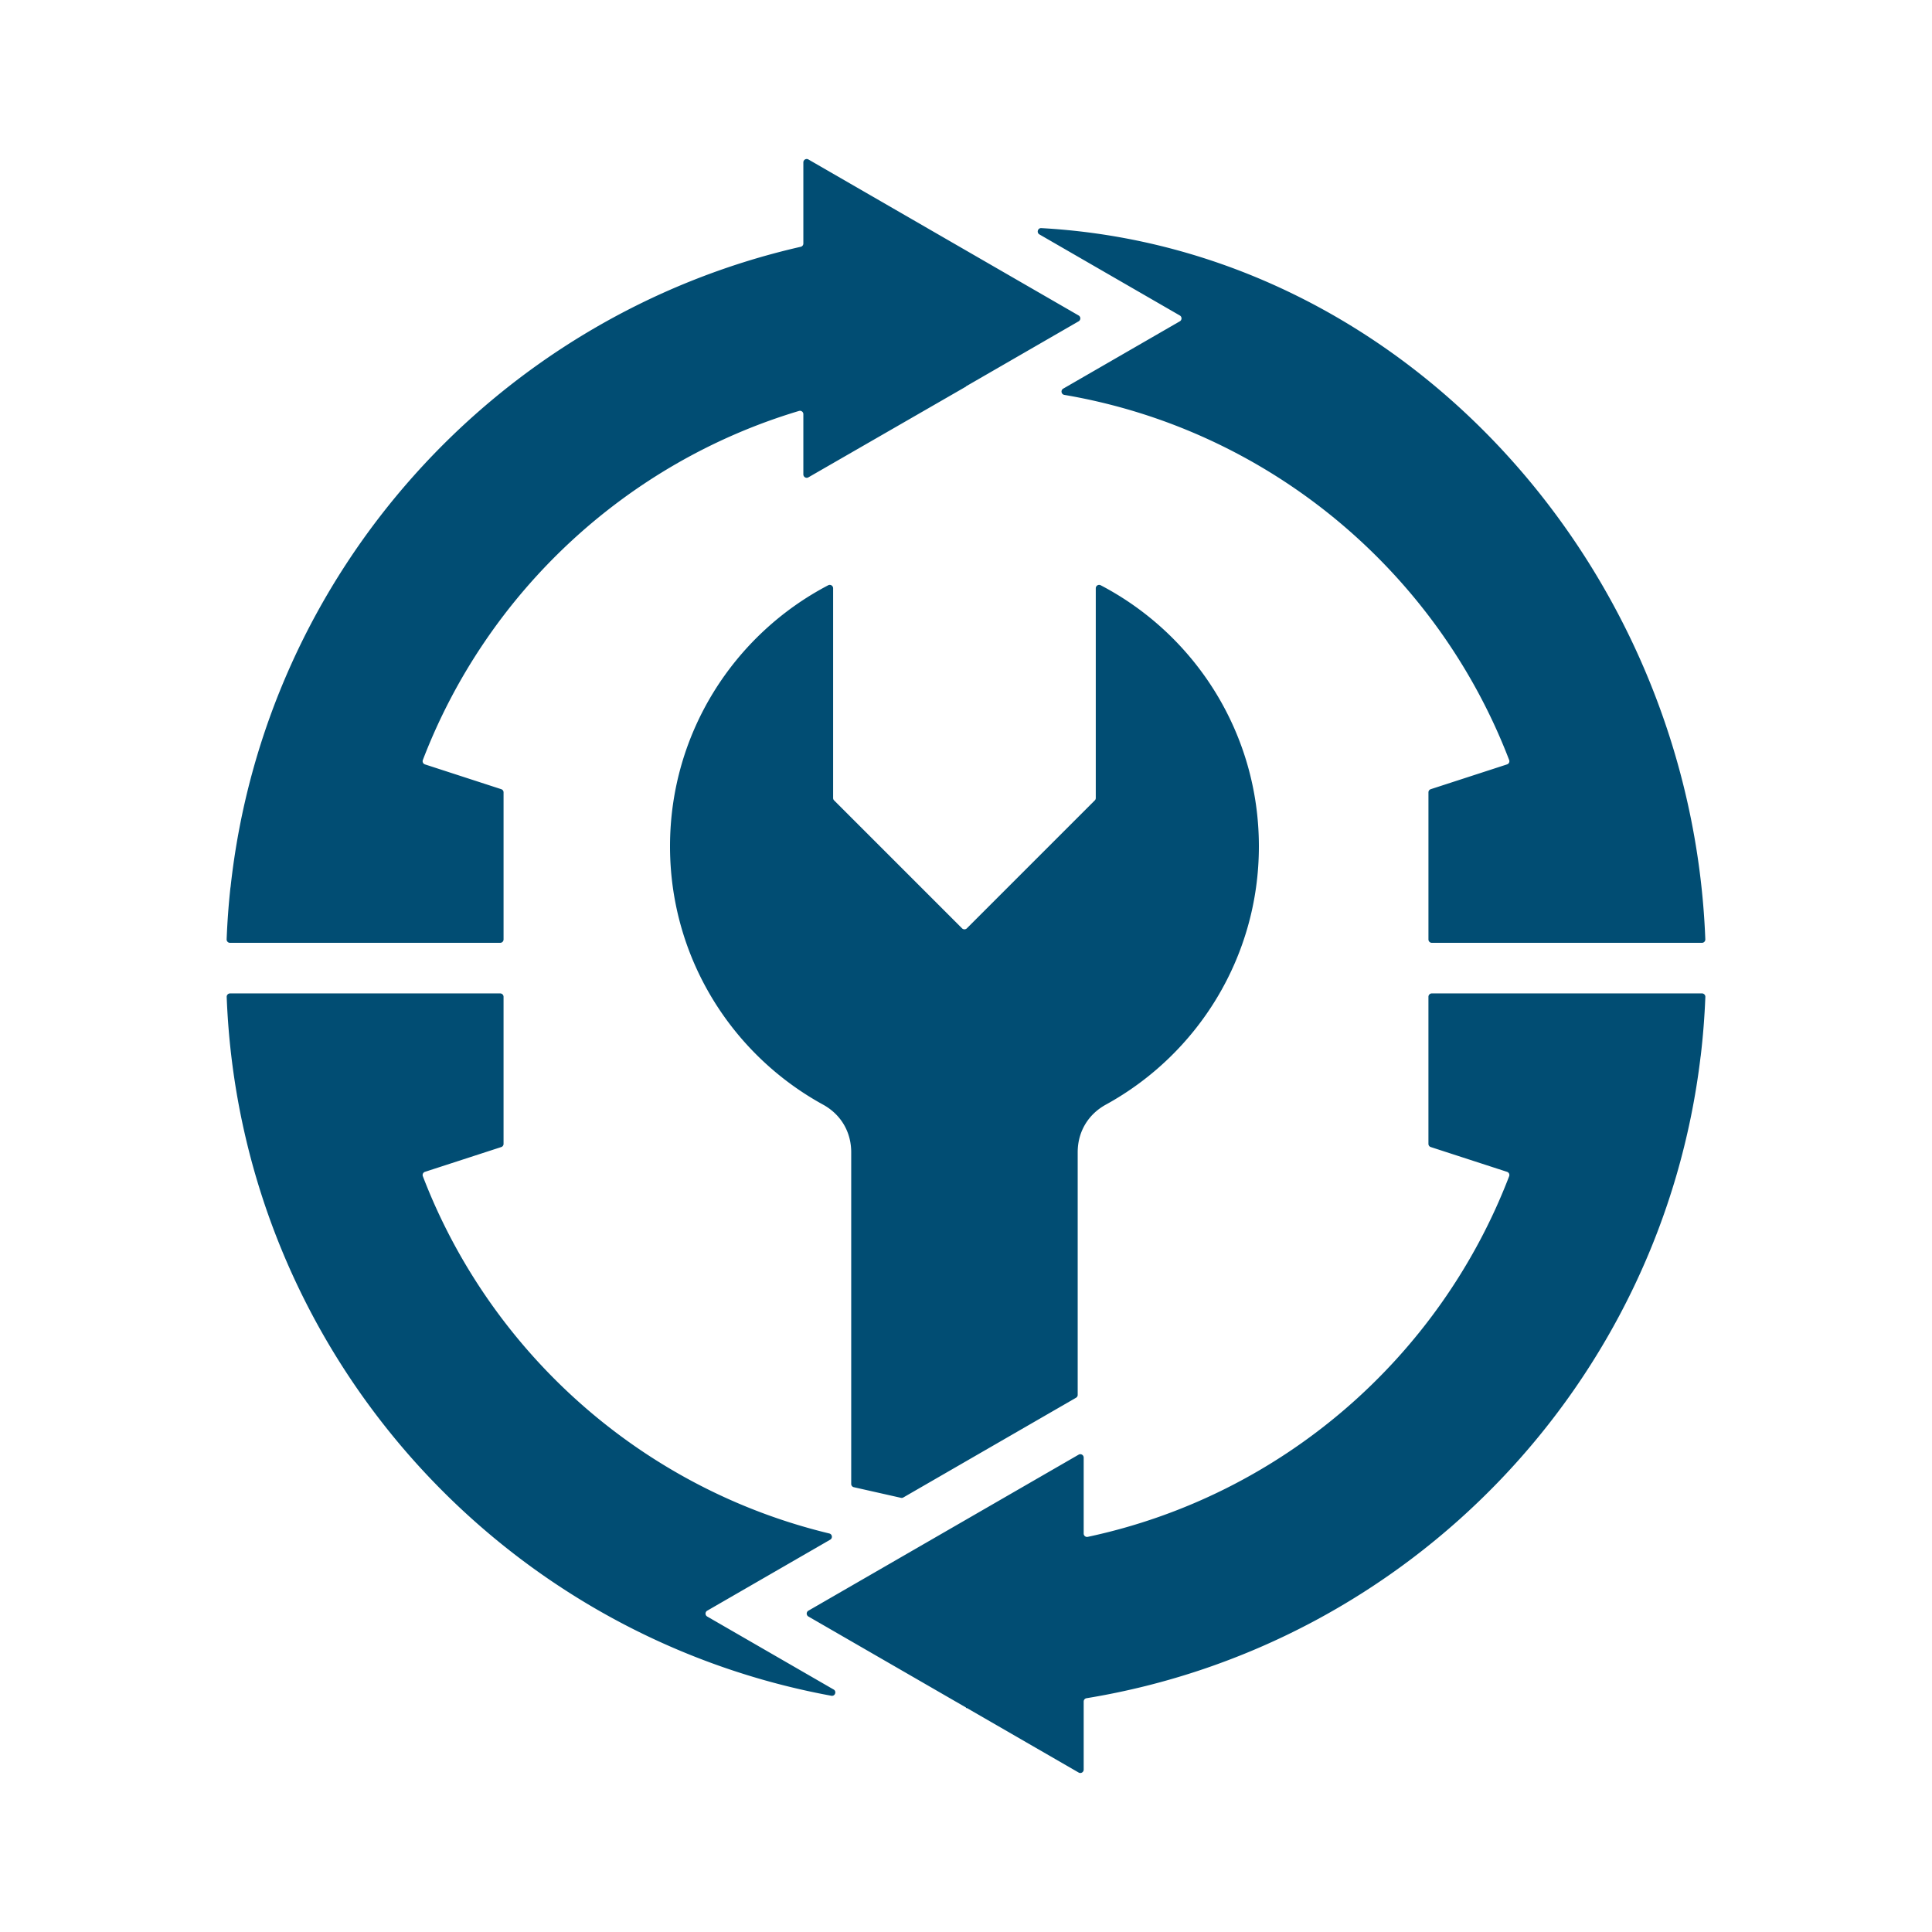 <?xml version="1.0" encoding="UTF-8"?>
<svg xmlns="http://www.w3.org/2000/svg" xmlns:xlink="http://www.w3.org/1999/xlink" version="1.1" width="512" height="512" x="0" y="0" viewBox="0 0 500 500" style="enable-background:new 0 0 512 512" xml:space="preserve" class="">
  <g>
    <path fill-rule="evenodd" d="M278.906 298.2v62.785c0 .32-.159.596-.436.756l-44.683 25.798a.843.843 0 0 1-.628.096l-12.186-2.747a.864.864 0 0 1-.681-.851V298.2c0-5.272-2.678-9.795-7.3-12.331-23.596-12.949-39.592-38.027-39.592-66.842 0-29.359 16.606-54.835 40.935-67.56a.871.871 0 0 1 1.277.774v54.285c0 .24.086.447.256.617l33.114 33.114c.34.34.894.34 1.234 0l33.114-33.114a.844.844 0 0 0 .256-.617v-54.285a.872.872 0 0 1 1.277-.774c24.329 12.724 40.935 38.201 40.935 67.56 0 28.816-15.996 53.893-39.592 66.842-4.621 2.536-7.3 7.06-7.3 12.331zM130.32 229.676v-24.607a.861.861 0 0 0-.603-.83l-19.735-6.413a.87.87 0 0 1-.546-1.143c16.594-43.275 52.593-76.936 97.347-90.332a.87.87 0 0 1 1.123.836v15.592a.871.871 0 0 0 1.308.756L250 100.046v-.06l29.149-16.829a.872.872 0 0 0 0-1.512l-69.934-40.376a.871.871 0 0 0-1.309.756v20.993a.864.864 0 0 1-.679.849c-78.564 17.926-138.716 84.169-147.568 165.81h-.02c-.48 4.43-.81 8.905-.984 13.42a.869.869 0 0 0 .872.906h69.92a.874.874 0 0 0 .873-.873zm239.964 67.181 19.735 6.412a.87.87 0 0 1 .546 1.143c-18.018 46.989-58.912 82.641-109.052 93.325a.87.87 0 0 1-1.055-.854v-19.662a.872.872 0 0 0-1.309-.756l-69.935 40.377a.871.871 0 0 0 0 1.511l40.785 23.548v.135l.228-.003 28.921 16.698a.872.872 0 0 0 1.309-.756v-17.619c0-.431.307-.789.732-.859 83.527-13.685 148.856-81.411 158.928-166.098h.013a194.207 194.207 0 0 0 1.213-15.398.87.87 0 0 0-.872-.906h-69.92a.874.874 0 0 0-.873.873v38.06c.003.384.24.711.606.829zm71.049-53.762c-3.669-96.036-77.817-178.856-171.849-184.06-.912-.051-1.279 1.173-.485 1.631l36.337 20.979a.871.871 0 0 1 0 1.511l-30.179 17.424c-.707.409-.515 1.479.29 1.616 52.895 9.009 96.38 45.618 115.118 94.487a.87.87 0 0 1-.546 1.143l-19.735 6.412a.861.861 0 0 0-.603.83v38.06c0 .481.392.873.873.873h69.905a.872.872 0 0 0 .874-.906zM58.668 258.002c3.466 90.508 69.742 164.907 156.484 180.859.957.176 1.439-1.129.595-1.616l-32.718-18.89a.871.871 0 0 1 0-1.511l31.83-18.377c.682-.394.534-1.419-.232-1.604-48.373-11.655-87.639-46.673-105.192-92.45a.871.871 0 0 1 .546-1.143l19.735-6.412a.861.861 0 0 0 .603-.83v-38.06a.874.874 0 0 0-.873-.873H59.543c-.5 0-.894.414-.875.907z" clip-rule="evenodd" fill="#014d73" opacity="1" data-original="#000000"></path>
  </g>
</svg>
